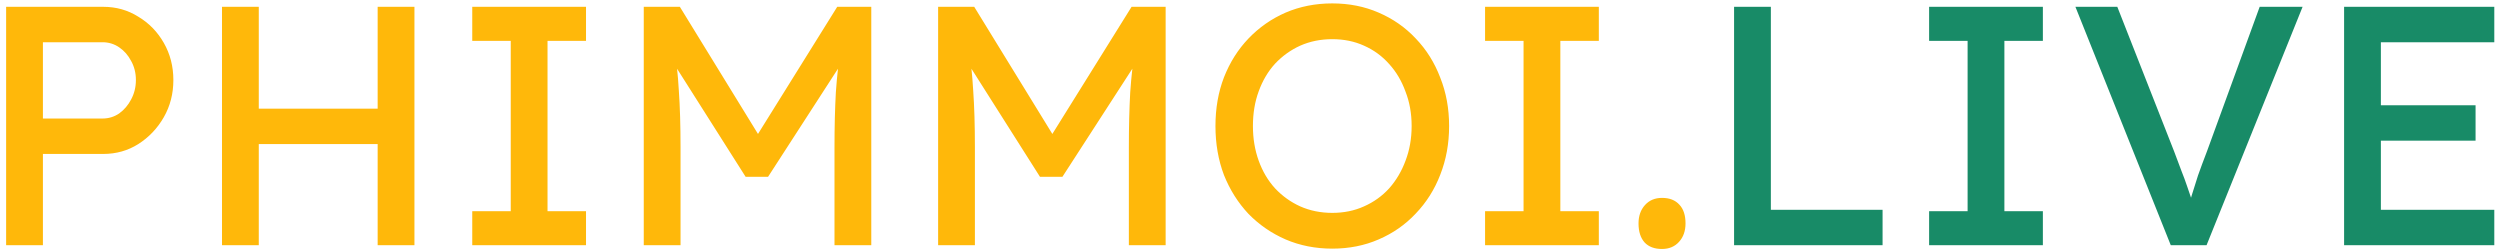 <?xml version="1.0" encoding="UTF-8"?> <svg xmlns="http://www.w3.org/2000/svg" width="367" height="37" viewBox="0 0 367 37" fill="none"><path d="M0.9 36V1H15.15C17.05 1 18.767 1.483 20.3 2.45C21.867 3.383 23.117 4.667 24.05 6.3C24.983 7.933 25.45 9.75 25.45 11.75C25.45 13.75 24.983 15.567 24.05 17.2C23.117 18.833 21.867 20.15 20.3 21.15C18.767 22.117 17.05 22.6 15.15 22.6H6.3V36H0.9ZM6.3 17.4H15.05C15.95 17.4 16.767 17.15 17.5 16.65C18.233 16.117 18.817 15.433 19.25 14.6C19.717 13.733 19.95 12.783 19.95 11.75C19.95 10.717 19.717 9.783 19.25 8.95C18.817 8.117 18.233 7.45 17.5 6.95C16.767 6.45 15.95 6.2 15.05 6.2H6.3V17.4ZM55.44 36V1H60.84V36H55.44ZM32.59 36V1H37.989V36H32.59ZM34.94 21.15V15.95H57.84V21.15H34.94ZM69.327 36V31H74.977V6H69.327V1H86.027V6H80.377V31H86.027V36H69.327ZM94.504 36V1H99.803L112.554 21.75L110.004 21.7L122.904 1H127.904V36H122.504V21.65C122.504 18.65 122.57 15.95 122.704 13.55C122.87 11.15 123.137 8.767 123.504 6.4L124.204 8.25L112.754 25.95H109.454L98.353 8.45L98.903 6.4C99.27 8.633 99.52 10.933 99.653 13.3C99.82 15.633 99.903 18.417 99.903 21.65V36H94.504ZM137.716 36V1H143.016L155.766 21.75L153.216 21.7L166.116 1H171.116V36H165.716V21.65C165.716 18.65 165.783 15.95 165.916 13.55C166.083 11.15 166.35 8.767 166.716 6.4L167.416 8.25L155.966 25.95H152.666L141.566 8.45L142.116 6.4C142.483 8.633 142.733 10.933 142.866 13.3C143.033 15.633 143.116 18.417 143.116 21.65V36H137.716ZM195.579 36.5C193.113 36.5 190.829 36.05 188.729 35.15C186.663 34.25 184.846 33 183.279 31.4C181.746 29.767 180.546 27.867 179.679 25.7C178.846 23.5 178.429 21.1 178.429 18.5C178.429 15.9 178.846 13.517 179.679 11.35C180.546 9.15 181.746 7.25 183.279 5.65C184.846 4.017 186.663 2.75 188.729 1.85C190.829 0.95 193.113 0.5 195.579 0.5C198.046 0.5 200.313 0.95 202.379 1.85C204.479 2.75 206.296 4.017 207.829 5.65C209.396 7.283 210.596 9.2 211.429 11.4C212.296 13.567 212.729 15.933 212.729 18.5C212.729 21.067 212.296 23.45 211.429 25.65C210.596 27.817 209.396 29.717 207.829 31.35C206.296 32.983 204.479 34.25 202.379 35.15C200.313 36.05 198.046 36.5 195.579 36.5ZM195.579 31.25C197.279 31.25 198.829 30.933 200.229 30.3C201.663 29.667 202.896 28.783 203.929 27.65C204.963 26.483 205.763 25.133 206.329 23.6C206.929 22.033 207.229 20.333 207.229 18.5C207.229 16.667 206.929 14.983 206.329 13.45C205.763 11.883 204.963 10.533 203.929 9.4C202.896 8.233 201.663 7.333 200.229 6.7C198.829 6.067 197.279 5.75 195.579 5.75C193.879 5.75 192.313 6.067 190.879 6.7C189.479 7.333 188.246 8.217 187.179 9.35C186.146 10.483 185.346 11.833 184.779 13.4C184.213 14.933 183.929 16.633 183.929 18.5C183.929 20.333 184.213 22.033 184.779 23.6C185.346 25.167 186.146 26.517 187.179 27.65C188.246 28.783 189.479 29.667 190.879 30.3C192.313 30.933 193.879 31.25 195.579 31.25ZM218.008 36V31H223.658V6H218.008V1H234.708V6H229.058V31H234.708V36H218.008ZM243.985 36.55C242.885 36.55 242.035 36.233 241.435 35.6C240.835 34.933 240.535 34 240.535 32.8C240.535 31.7 240.852 30.8 241.485 30.1C242.118 29.4 242.952 29.05 243.985 29.05C245.085 29.05 245.935 29.383 246.535 30.05C247.135 30.683 247.435 31.6 247.435 32.8C247.435 33.9 247.118 34.8 246.485 35.5C245.852 36.2 245.018 36.55 243.985 36.55Z" fill="#FFB80A"></path><path d="M254.562 36V1H259.962V30.8H276.362V36H254.562ZM283.194 36V31H288.844V6H283.194V1H299.894V6H294.244V31H299.894V36H283.194ZM318.671 36L304.671 1H310.821L319.171 22.25C319.571 23.283 319.921 24.217 320.221 25.05C320.554 25.883 320.837 26.65 321.071 27.35C321.304 28.017 321.521 28.65 321.721 29.25C321.921 29.85 322.121 30.45 322.321 31.05L321.021 31.1C321.254 30.3 321.504 29.467 321.771 28.6C322.037 27.733 322.337 26.783 322.671 25.75C323.037 24.717 323.471 23.55 323.971 22.25L331.721 1H338.021L323.921 36H318.671ZM344.113 36V1H366.163V6.2H349.513V30.8H366.163V36H344.113ZM346.563 20.65V15.45H363.413V20.65H346.563Z" fill="#188B67"></path></svg> 